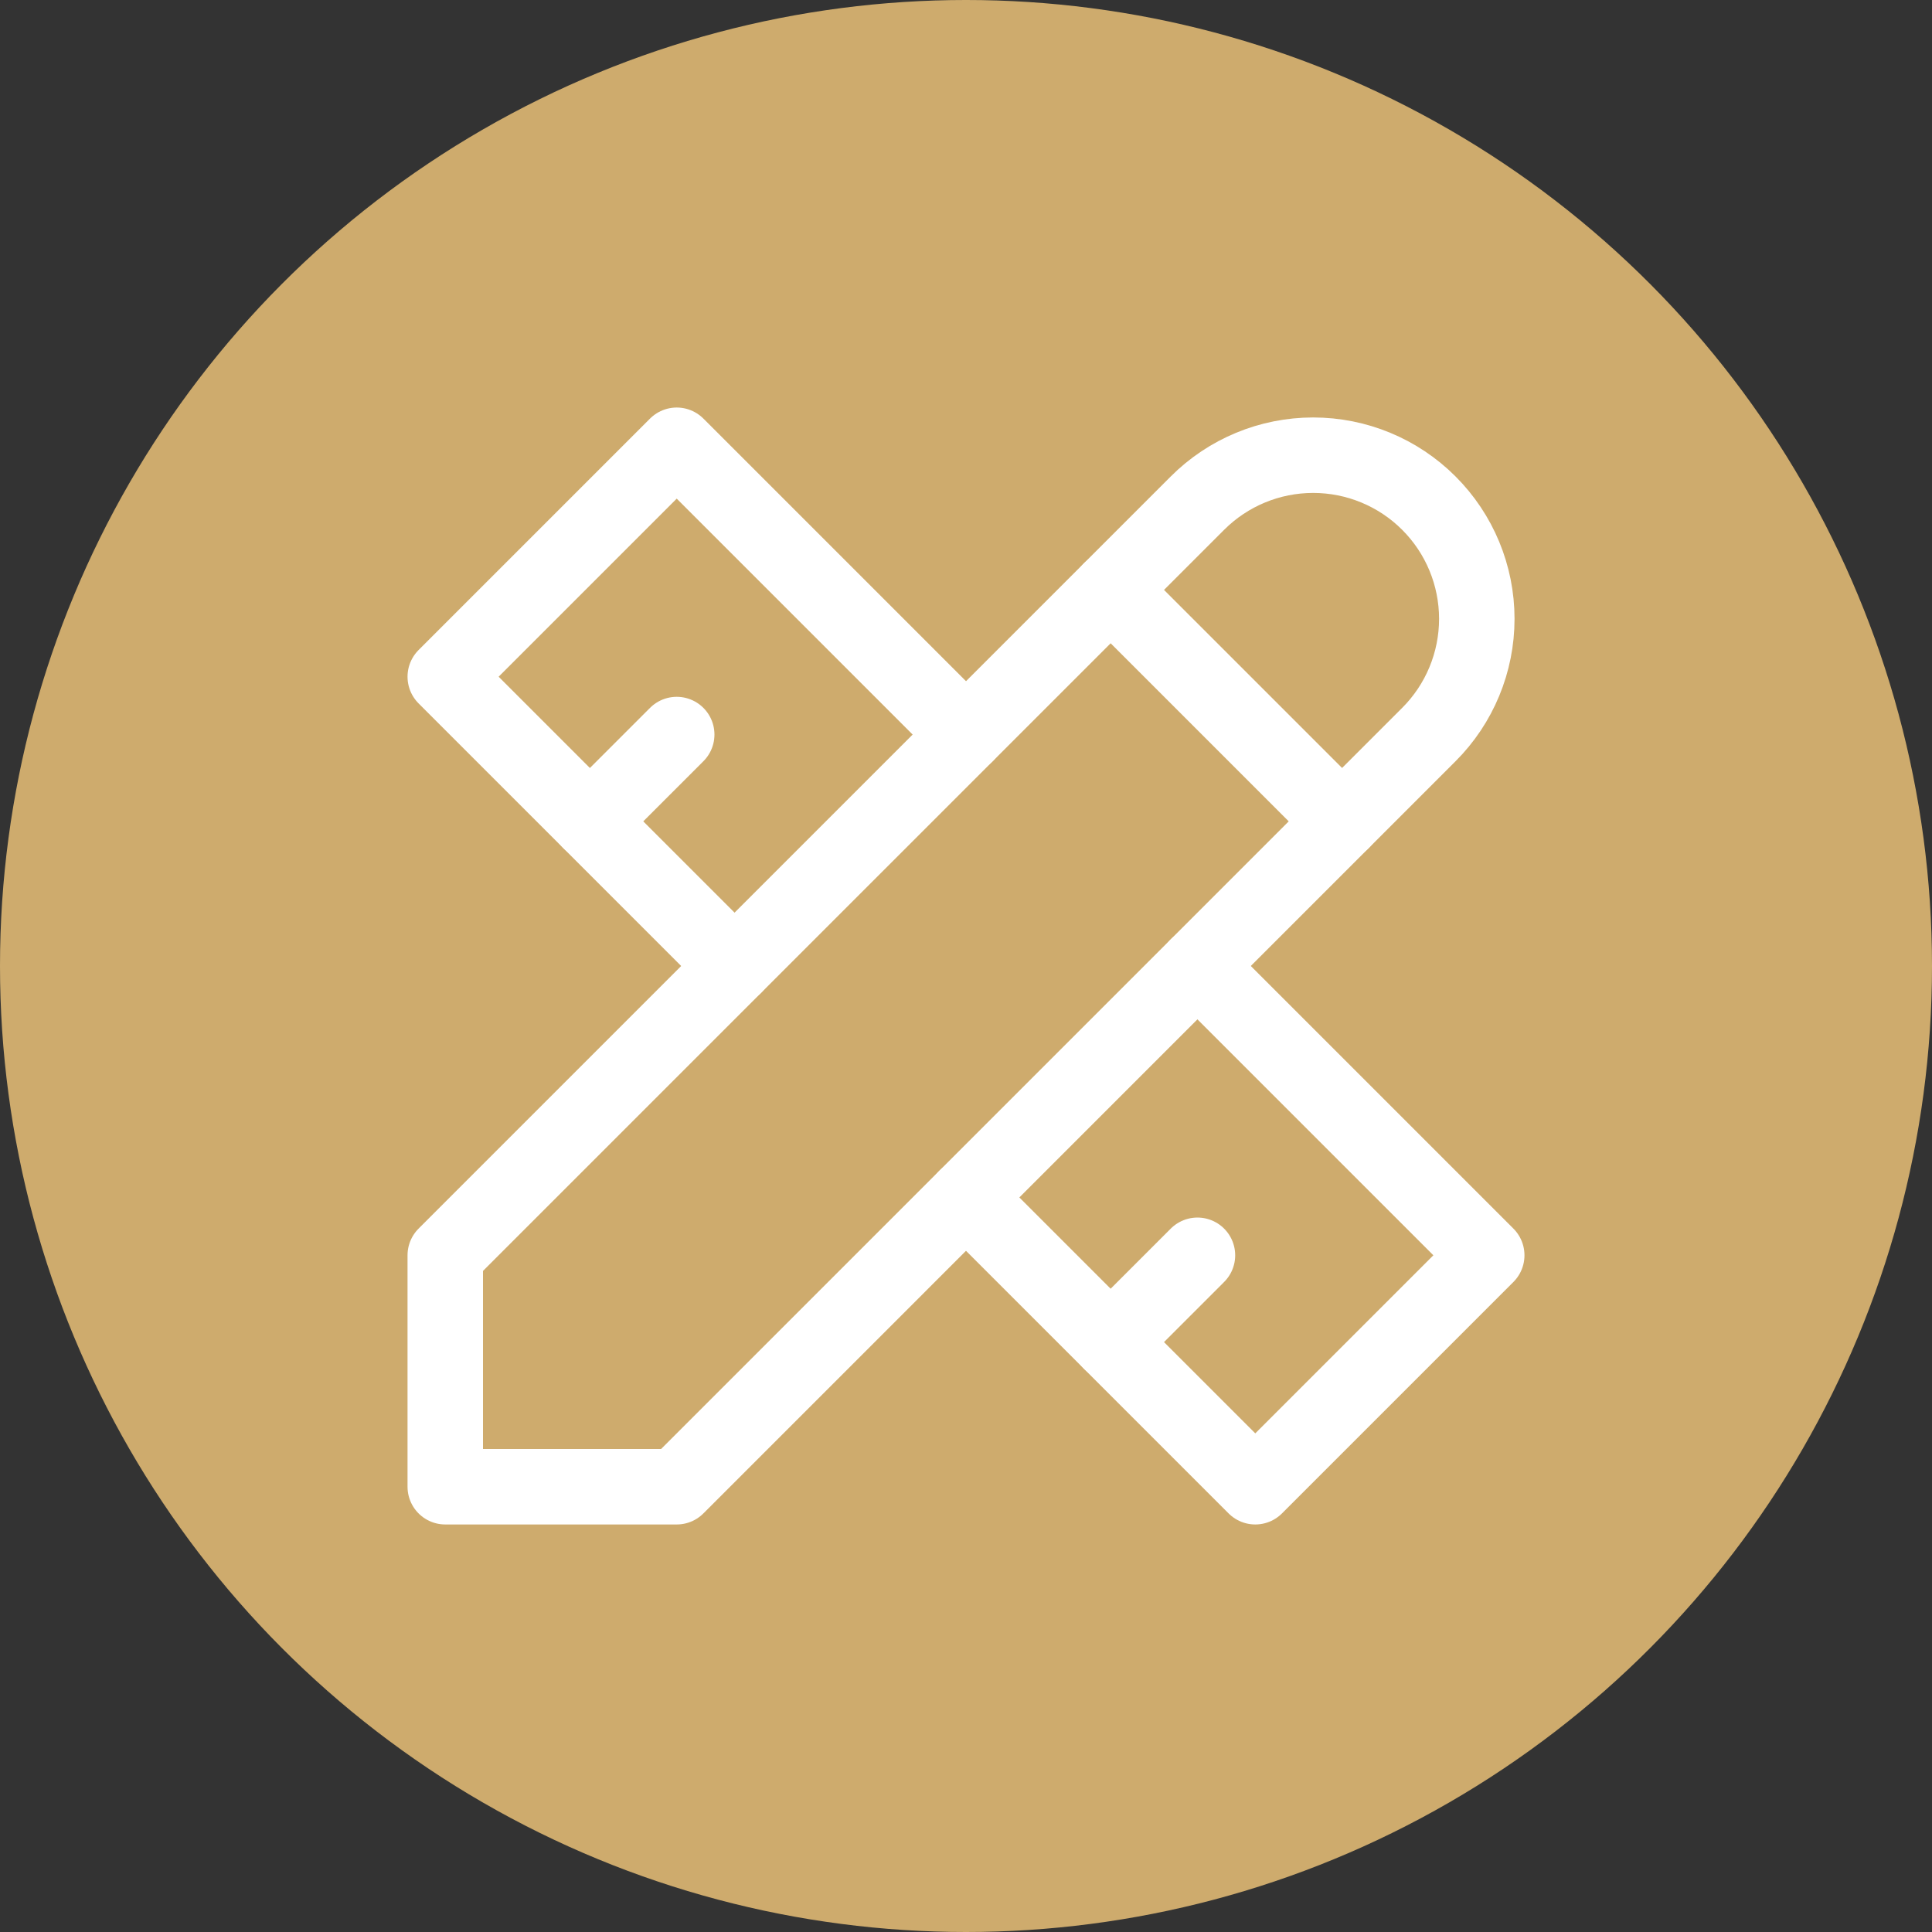 <svg width="64" height="64" viewBox="0 0 64 64" fill="none" xmlns="http://www.w3.org/2000/svg">
<rect x="0" y="0" width="64" height="64" fill="#333333" stroke="none"/>
<circle cx="32" cy="32" r="32" fill="#CEAB6D"/>
<g clip-path="url(#clip0_21762_5011)">
<path d="M14.75 49.25H22.417L47.333 24.333C48.35 23.317 48.921 21.938 48.921 20.5C48.921 19.062 48.35 17.683 47.333 16.667C46.317 15.65 44.938 15.079 43.5 15.079C42.062 15.079 40.683 15.65 39.667 16.667L14.75 41.583V49.25Z" stroke="white" stroke-width="2.5" stroke-linecap="round" stroke-linejoin="round"/>
<path d="M36.792 19.542L44.458 27.208" stroke="white" stroke-width="2.5" stroke-linecap="round" stroke-linejoin="round"/>
<path d="M32 24.333L22.417 14.75L14.75 22.417L24.333 32" stroke="white" stroke-width="2.5" stroke-linecap="round" stroke-linejoin="round"/>
<path d="M22.417 24.333L19.542 27.208" stroke="white" stroke-width="2.5" stroke-linecap="round" stroke-linejoin="round"/>
<path d="M39.667 32L49.25 41.583L41.583 49.25L32 39.667" stroke="white" stroke-width="2.5" stroke-linecap="round" stroke-linejoin="round"/>
<path d="M39.667 41.583L36.792 44.458" stroke="white" stroke-width="2.5" stroke-linecap="round" stroke-linejoin="round"/>
</g>
<defs>
<clipPath id="clip0_21762_5011">
<rect width="46" height="46" fill="white" transform="translate(9 9)"/>
</clipPath>
</defs>
</svg>
